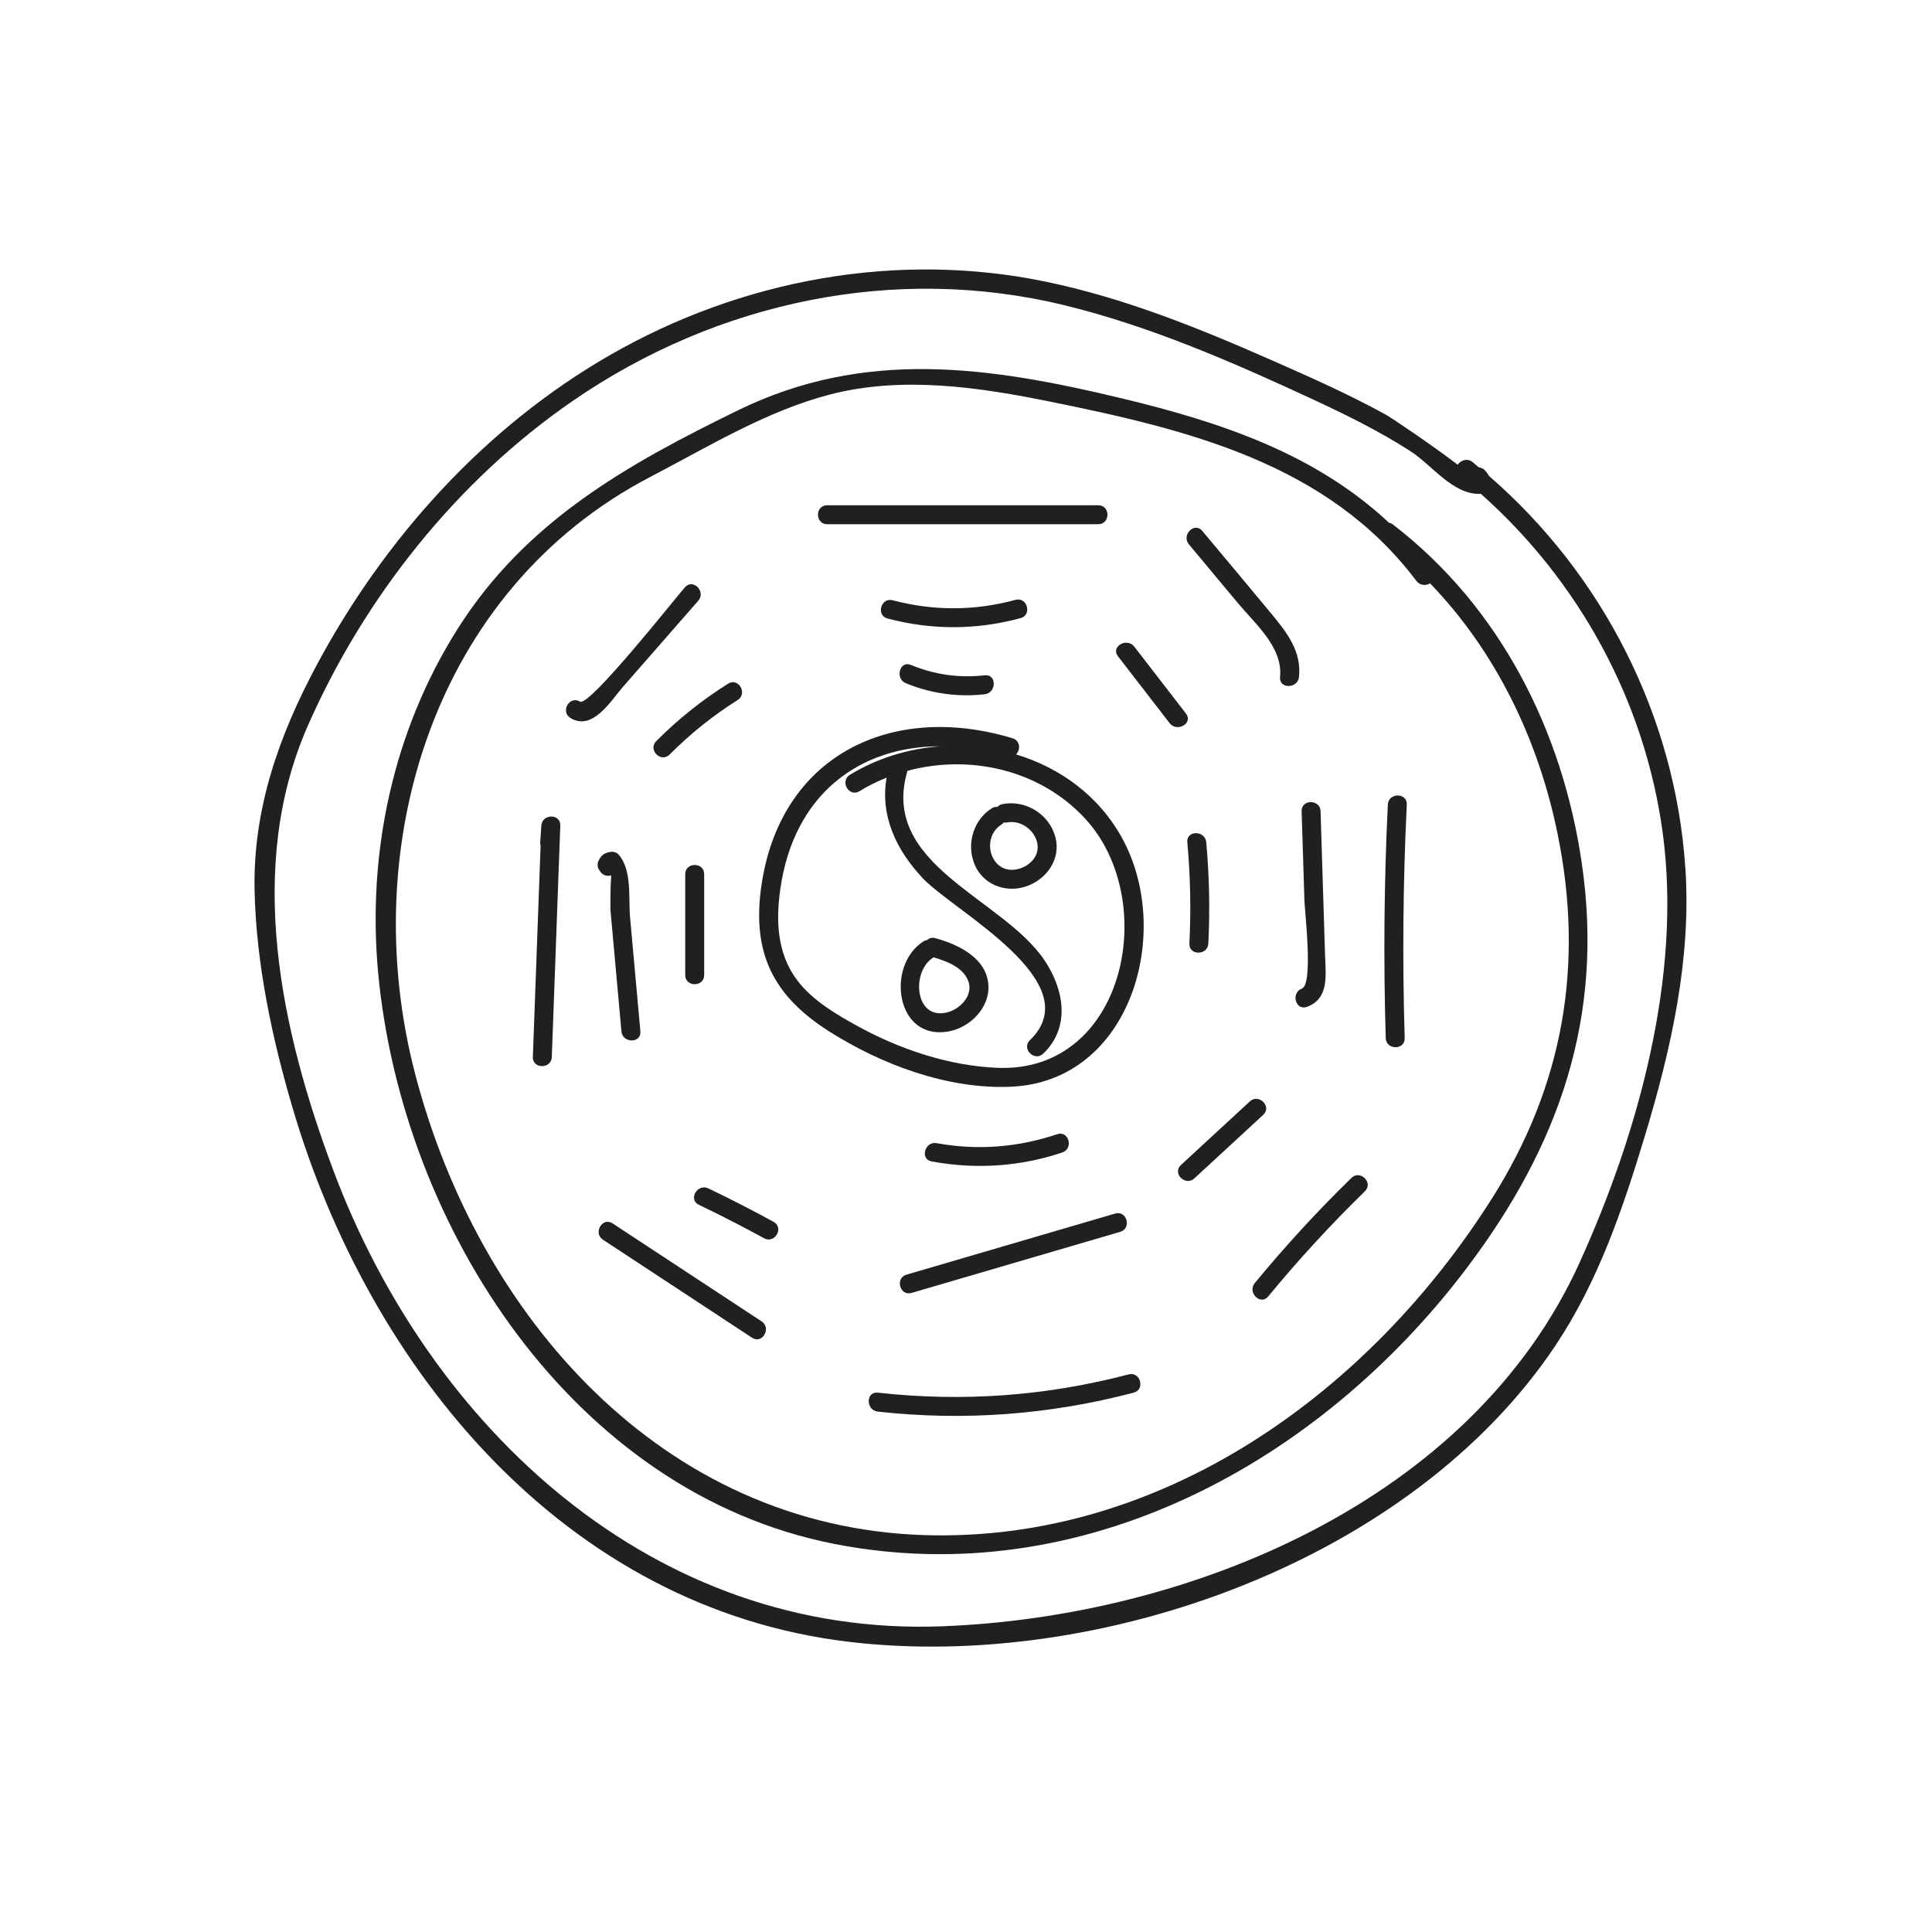 <?xml version="1.0" encoding="UTF-8"?>
<!-- Uploaded to: ICON Repo, www.svgrepo.com, Generator: ICON Repo Mixer Tools -->
<svg width="800px" height="800px" version="1.1" viewBox="144 144 512 512" xmlns="http://www.w3.org/2000/svg">
 <g fill="#221f20">
  <path d="m413.27 343.93c1.188-1.191 1.18-3.644-0.945-4.289-32.223-9.738-61.805 4.668-66.609 39.504-2.402 17.426 3.184 28.727 17.883 38.098 13.965 8.902 31.66 15.516 48.398 14.75 31.734-1.449 42.961-40.82 29.492-65.66-6.176-11.398-16.539-18.879-28.219-22.402zm-4.961 83.055c-12.785-0.531-25.699-4.844-36.852-10.957-5.848-3.207-12.254-6.949-16.273-12.355-5.285-7.109-5.594-15.723-4.379-24.184 3.586-24.969 20.922-37.691 42.266-37.715-8.363 0.645-16.609 3.137-23.844 7.57-2.75 1.688-0.23 6.031 2.535 4.336 2.301-1.41 4.707-2.606 7.191-3.598-1.746 10.016 2.492 19.16 9.652 26.719 8.352 8.812 44.246 27.484 28.328 42.863-2.328 2.25 1.227 5.797 3.551 3.551 7.25-7.004 5.543-16.945 0.312-24.734-11.141-16.594-43.766-25.176-36.305-50.207 16.559-4.449 35.207-0.309 47.195 12.793 19.82 21.656 10.551 67.328-23.379 65.918z"/>
  <path d="m409.59 357.11c-0.578 0.117-0.961 0.402-1.254 0.738-0.465-0.043-0.957 0.012-1.469 0.336-4.852 3.039-6.746 9.273-4.711 14.605 2.098 5.484 8.07 7.922 13.559 6.188 5.523-1.746 9.516-7.207 7.984-13.078-1.605-6.176-7.949-10.031-14.109-8.789zm4.074 17.227c-7.106 1.605-9.938-8.258-4.262-11.816 0.258-0.164 0.43-0.367 0.598-0.566 0.289 0.043 0.59 0.066 0.926 0 3.629-0.73 7.469 2.137 8.016 5.777 0.496 3.301-2.231 5.914-5.277 6.606z"/>
  <path d="m391.88 392.62c-0.926-0.254-1.664 0.02-2.203 0.516-0.336 0.043-0.684 0.16-1.039 0.391-9.938 6.477-7.219 26.344 6.734 23.816 5.644-1.023 10.863-6.16 10.57-12.145-0.355-7.297-7.973-10.902-14.062-12.578zm3.035 19.703c-8.52 2.004-9.434-10.75-3.742-14.461 0.074-0.051 0.105-0.117 0.172-0.172 3.574 1.027 8 2.684 9.301 6.422 1.309 3.75-2.293 7.402-5.731 8.211z"/>
  <path d="m287.46 362.81c-0.102 1.5-0.203 2.996-0.305 4.496-0.02 0.312 0.043 0.566 0.109 0.816-0.684 18.664-1.367 37.328-2.051 55.992-0.117 3.231 4.902 3.227 5.023 0 0.75-20.434 1.496-40.867 2.246-61.305 0.117-3.25-4.805-3.199-5.023 0z"/>
  <path d="m303.1 375c0.742 1.074 1.891 1.27 2.883 0.977-0.309 3.914-0.191 9.387-0.191 9.367 0.32 3.555 0.645 7.106 0.965 10.66 0.645 7.106 1.285 14.215 1.93 21.32 0.289 3.191 5.312 3.223 5.023 0-0.91-10.07-1.824-20.137-2.734-30.207-0.457-5.066 0.578-12.617-3.055-16.664-0.613-0.68-1.594-0.832-2.441-0.645-1.461 0.324-2.035 0.816-2.762 2.094-0.422 0.738-0.504 1.805 0 2.535 0.125 0.188 0.254 0.375 0.383 0.562z"/>
  <path d="m325.59 375.66v26.738c0 3.231 5.023 3.238 5.023 0v-26.738c0-3.231-5.023-3.238-5.023 0z"/>
  <path d="m345.84 494.18c-13.168-8.656-26.34-17.316-39.508-25.973-2.707-1.781-5.227 2.566-2.535 4.336 13.168 8.656 26.34 17.316 39.508 25.973 2.707 1.781 5.227-2.566 2.535-4.336z"/>
  <path d="m349.02 467.81c-5.684-3.109-11.445-6.066-17.285-8.867-2.898-1.391-5.449 2.938-2.535 4.336 5.84 2.805 11.602 5.758 17.285 8.867 2.84 1.551 5.375-2.781 2.535-4.336z"/>
  <path d="m425.51 449.42c3.051-1.02 1.742-5.871-1.336-4.844-10.461 3.492-21.078 4.348-31.941 2.375-3.16-0.574-4.516 4.266-1.336 4.844 11.742 2.137 23.285 1.41 34.613-2.375z"/>
  <path d="m385.57 486.64c18.434-5.398 36.867-10.793 55.297-16.191 3.094-0.906 1.777-5.754-1.336-4.844-18.434 5.398-36.863 10.793-55.297 16.191-3.094 0.906-1.777 5.754 1.336 4.844z"/>
  <path d="m443.1 508.23c-21.914 5.754-43.973 7.328-66.48 4.84-3.207-0.355-3.184 4.668 0 5.019 22.938 2.535 45.508 0.836 67.816-5.019 3.125-0.816 1.801-5.664-1.336-4.84z"/>
  <path d="m475.22 435.89c-6.086 5.613-12.172 11.23-18.258 16.844-2.379 2.195 1.176 5.742 3.551 3.551 6.086-5.613 12.172-11.23 18.258-16.844 2.379-2.195-1.18-5.742-3.551-3.551z"/>
  <path d="m502.16 456.15c-9.051 8.824-17.59 18.113-25.625 27.871-2.039 2.477 1.492 6.047 3.551 3.551 8.035-9.758 16.578-19.047 25.625-27.871 2.316-2.258-1.234-5.809-3.551-3.551z"/>
  <path d="m464.22 394.04c0.449-8.965 0.266-17.895-0.551-26.832-0.293-3.191-5.316-3.223-5.019 0 0.816 8.941 1 17.867 0.551 26.832-0.164 3.231 4.859 3.223 5.019 0z"/>
  <path d="m489.03 405.98c-3.004 1.113-1.703 5.969 1.336 4.844 5.91-2.191 4.957-8.297 4.789-13.723-0.398-12.703-0.793-25.406-1.191-38.109-0.102-3.223-5.121-3.238-5.019 0 0.246 7.863 0.492 15.727 0.738 23.59 0.09 2.879 2.394 22.27-0.652 23.398z"/>
  <path d="m511.79 357.23c-0.996 20.621-1.184 41.234-0.555 61.875 0.098 3.223 5.121 3.238 5.023 0-0.629-20.637-0.445-41.25 0.555-61.875 0.152-3.231-4.867-3.223-5.023 0z"/>
  <path d="m458.3 333.11c-4.566-5.914-9.137-11.828-13.703-17.742-1.949-2.519-6.312-0.023-4.336 2.535 4.566 5.914 9.137 11.828 13.703 17.742 1.949 2.519 6.312 0.023 4.336-2.535z"/>
  <path d="m472.11 303.89c4.586 5.496 11.926 11.727 11.113 19.508-0.336 3.211 4.688 3.188 5.023 0 0.715-6.82-3.211-11.781-7.359-16.805-6.055-7.328-12.184-14.602-18.273-21.898-2.074-2.484-5.609 1.086-3.551 3.551 4.344 5.215 8.695 10.43 13.047 15.645z"/>
  <path d="m413.12 302.97c-10.871 2.938-21.664 2.973-32.555 0.105-3.129-0.824-4.461 4.019-1.336 4.844 11.727 3.09 23.52 3.059 35.227-0.105 3.117-0.844 1.793-5.691-1.336-4.844z"/>
  <path d="m363.2 282.92h71.855c3.231 0 3.238-5.023 0-5.023h-71.855c-3.231 0.004-3.238 5.023 0 5.023z"/>
  <path d="m385.39 320.21c-2.984-1.23-4.285 3.629-1.336 4.844 6.676 2.746 13.734 3.734 20.906 2.93 3.176-0.355 3.211-5.383 0-5.023-6.789 0.762-13.25-0.148-19.57-2.75z"/>
  <path d="m309.11 326c6.648-7.602 13.297-15.207 19.945-22.809 2.117-2.422-1.418-5.988-3.551-3.551-2.664 3.047-25.379 31.77-27.793 30.297-2.766-1.688-5.293 2.652-2.535 4.336 5.867 3.582 10.688-4.562 13.934-8.273z"/>
  <path d="m321.46 343.96c5.465-5.5 11.461-10.312 18.023-14.441 2.731-1.715 0.211-6.062-2.535-4.336-6.914 4.352-13.281 9.43-19.039 15.227-2.281 2.297 1.27 5.848 3.551 3.551z"/>
  <path d="m513.16 283.01c-0.355-0.273-0.703-0.402-1.043-0.457-19.461-18.203-44.188-26.586-70.855-32.992-35.254-8.473-68.098-13.234-101.7 3.18-29.527 14.426-56.25 29.418-74.27 57.895-17.184 27.152-24.074 59.586-21.051 91.449 6.363 67.055 51.648 137.5 120.87 151.07 65.719 12.879 128.44-21.379 167.48-72.961 24.59-32.492 36.574-66.629 30.594-107.49-5.137-35.105-21.652-67.871-50.027-89.691zm26.246 178.55c-32.516 51.5-87.48 91.203-150.35 89.262-69.57-2.152-118.29-57.98-135.04-122.21-15.75-60.387 4.902-128.32 62.367-158.25 15.336-7.988 30.848-17.516 47.719-21.855 19.125-4.922 39.398-1.895 58.43 1.977 36.273 7.375 73.395 16.332 96.824 47.465 0.965 1.281 2.543 1.285 3.629 0.648 17.43 18.074 28.629 41.312 33.734 66.098 7.176 34.809 1.66 66.836-17.309 96.875z"/>
  <path d="m590.62 373.84c-2.711-40.027-21.855-77.574-52.039-103.72-0.238-0.48-0.582-0.961-1.16-1.566-0.391-0.406-0.949-0.645-1.523-0.703-0.555-0.457-1.086-0.941-1.645-1.391-1.426-1.145-3.168-0.465-3.961 0.688-7.027-5.383-17.84-12.598-18.895-13.18-9.812-5.414-20.086-9.969-30.332-14.484-19.371-8.535-39.156-16.535-59.949-20.84-39.473-8.176-80.664-0.547-115.5 19.477-33.176 19.07-59.703 48.559-77.688 82.133-10.051 18.766-16.93 38.281-16.461 59.793 0.422 19.375 4.637 39.129 10.098 57.656 20.371 69.129 72.094 132.48 147.48 141.41 66.52 7.875 149.09-21.488 187.19-78.57 11.289-16.91 17.816-36.145 23.66-55.465 6.981-23.117 12.379-46.949 10.734-71.238zm-28.023 104.8c-28.637 63.051-103.22 93.828-168.92 96.344-76.465 2.93-135.66-52.453-161.28-120.66-13.961-37.168-23.387-80.41-6.793-118.06 15.027-34.09 39.559-64.973 70.32-86.117 38.102-26.184 85.285-36.258 130.39-25.199 22.836 5.598 44.633 15.152 65.895 25.023 8.73 4.055 17.398 8.352 25.512 13.555 5.762 3.695 11.336 11.621 18.539 11.355 0.055-0.004 0.105-0.023 0.16-0.031 26.055 23.148 43.426 54.887 48.184 89.629 5.188 37.895-6.375 79.73-22.016 114.16z"/>
 </g>
</svg>